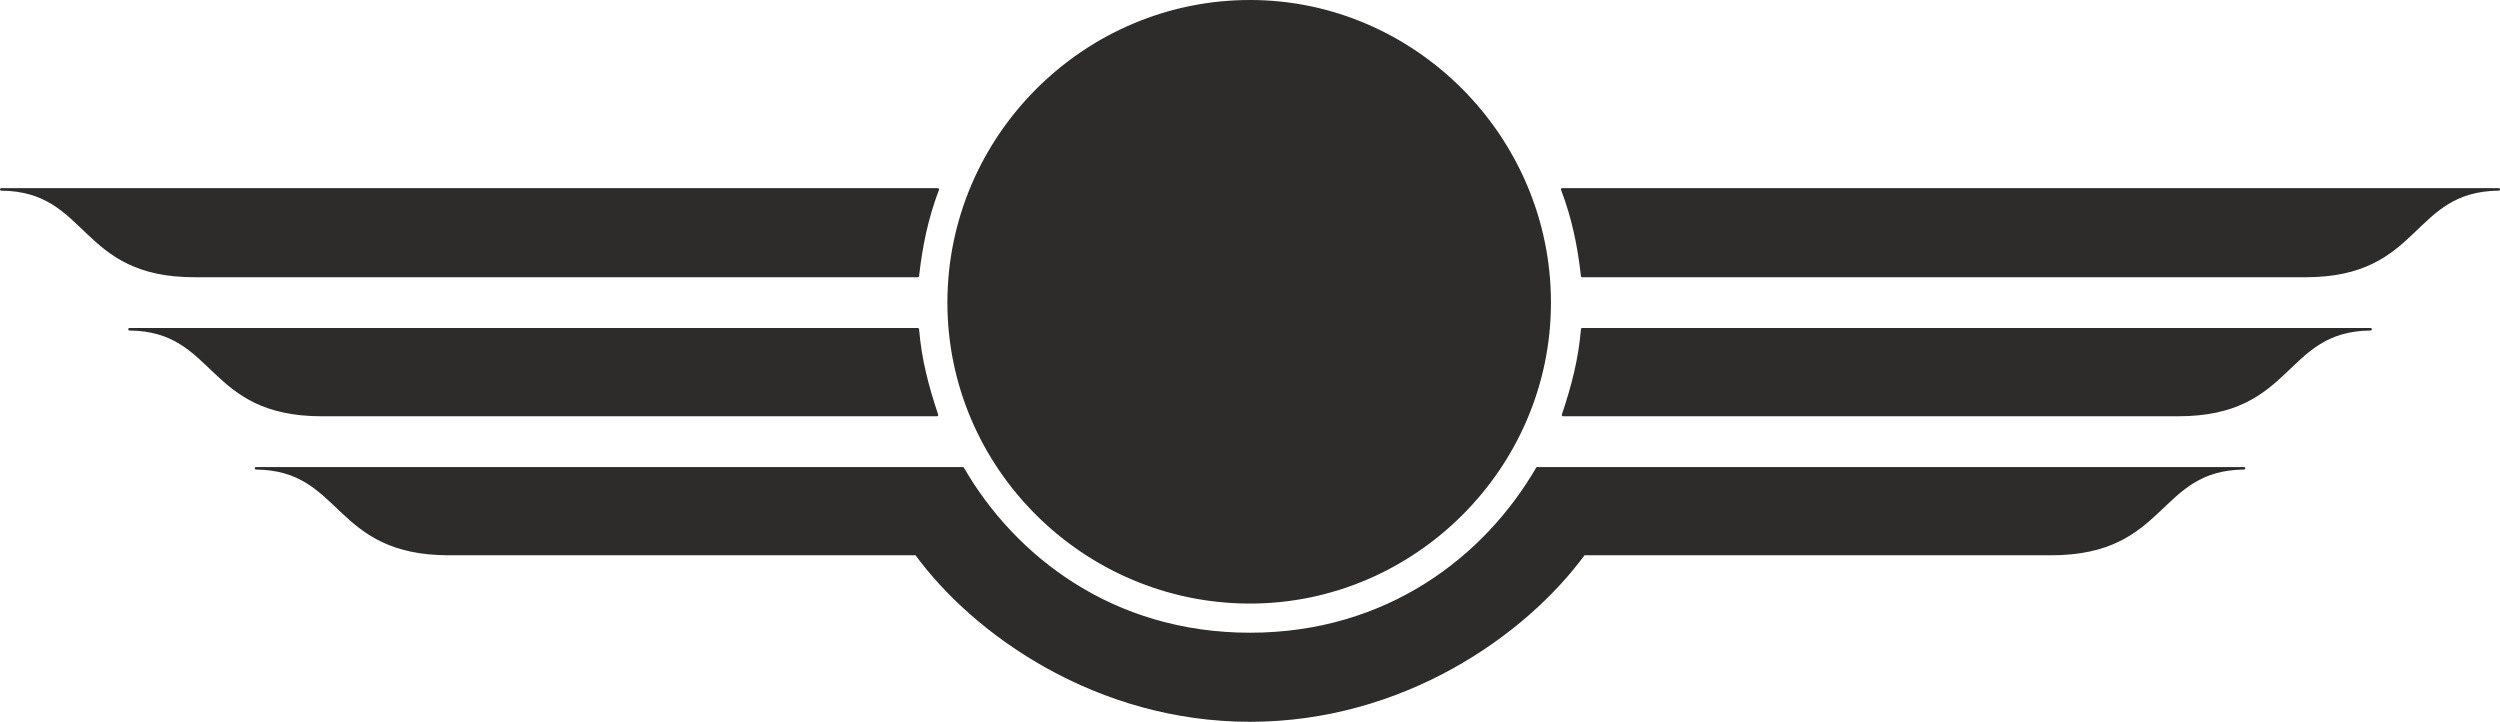 <svg xmlns="http://www.w3.org/2000/svg" width="288.285" height="83.232" viewBox="0 0 216.214 62.424"><path d="M297.638 397.04c10.224 0 18.72 8.497 18.72 18.937 0 10.296-8.496 18.72-18.72 18.72-10.368 0-18.864-8.424-18.864-18.72 0-10.44 8.496-18.936 18.864-18.936zm0-7.2c14.184 0 25.92 11.737 25.92 26.065 0 14.256-11.736 25.92-25.92 25.92-14.328 0-26.064-11.664-26.064-25.92 0-14.328 11.736-26.064 26.064-26.064zm-28.728 28.37h-68.184c7.632.072 6.624 7.416 16.632 7.416h53.208c-.864-2.592-1.44-4.824-1.656-7.416zm1.728-12.096h-81c7.704.072 6.696 7.488 16.704 7.488h62.568c.288-2.592.792-5.04 1.728-7.488zm27 45.936c13.176 0 23.76-7.416 28.872-14.4h40.392c10.08 0 9.072-7.344 16.704-7.416h-61.128c-4.464 7.704-12.96 14.328-24.84 14.328-11.88 0-20.376-6.624-24.84-14.328H211.67c7.632.072 6.624 7.416 16.704 7.416h40.392c5.112 6.984 15.696 14.4 28.872 14.4zm28.728-33.84h68.184c-7.632.072-6.624 7.416-16.632 7.416H324.71c.864-2.592 1.44-4.824 1.656-7.416zm-1.728-12.096h81c-7.704.072-6.696 7.488-16.704 7.488h-62.568c-.288-2.592-.792-5.04-1.728-7.488z" style="fill:#2d2c2b;stroke:#2d2c2b;stroke-width:.216;stroke-linecap:round;stroke-linejoin:round;stroke-miterlimit:10.433" transform="translate(-189.53 -389.733)"/></svg>
